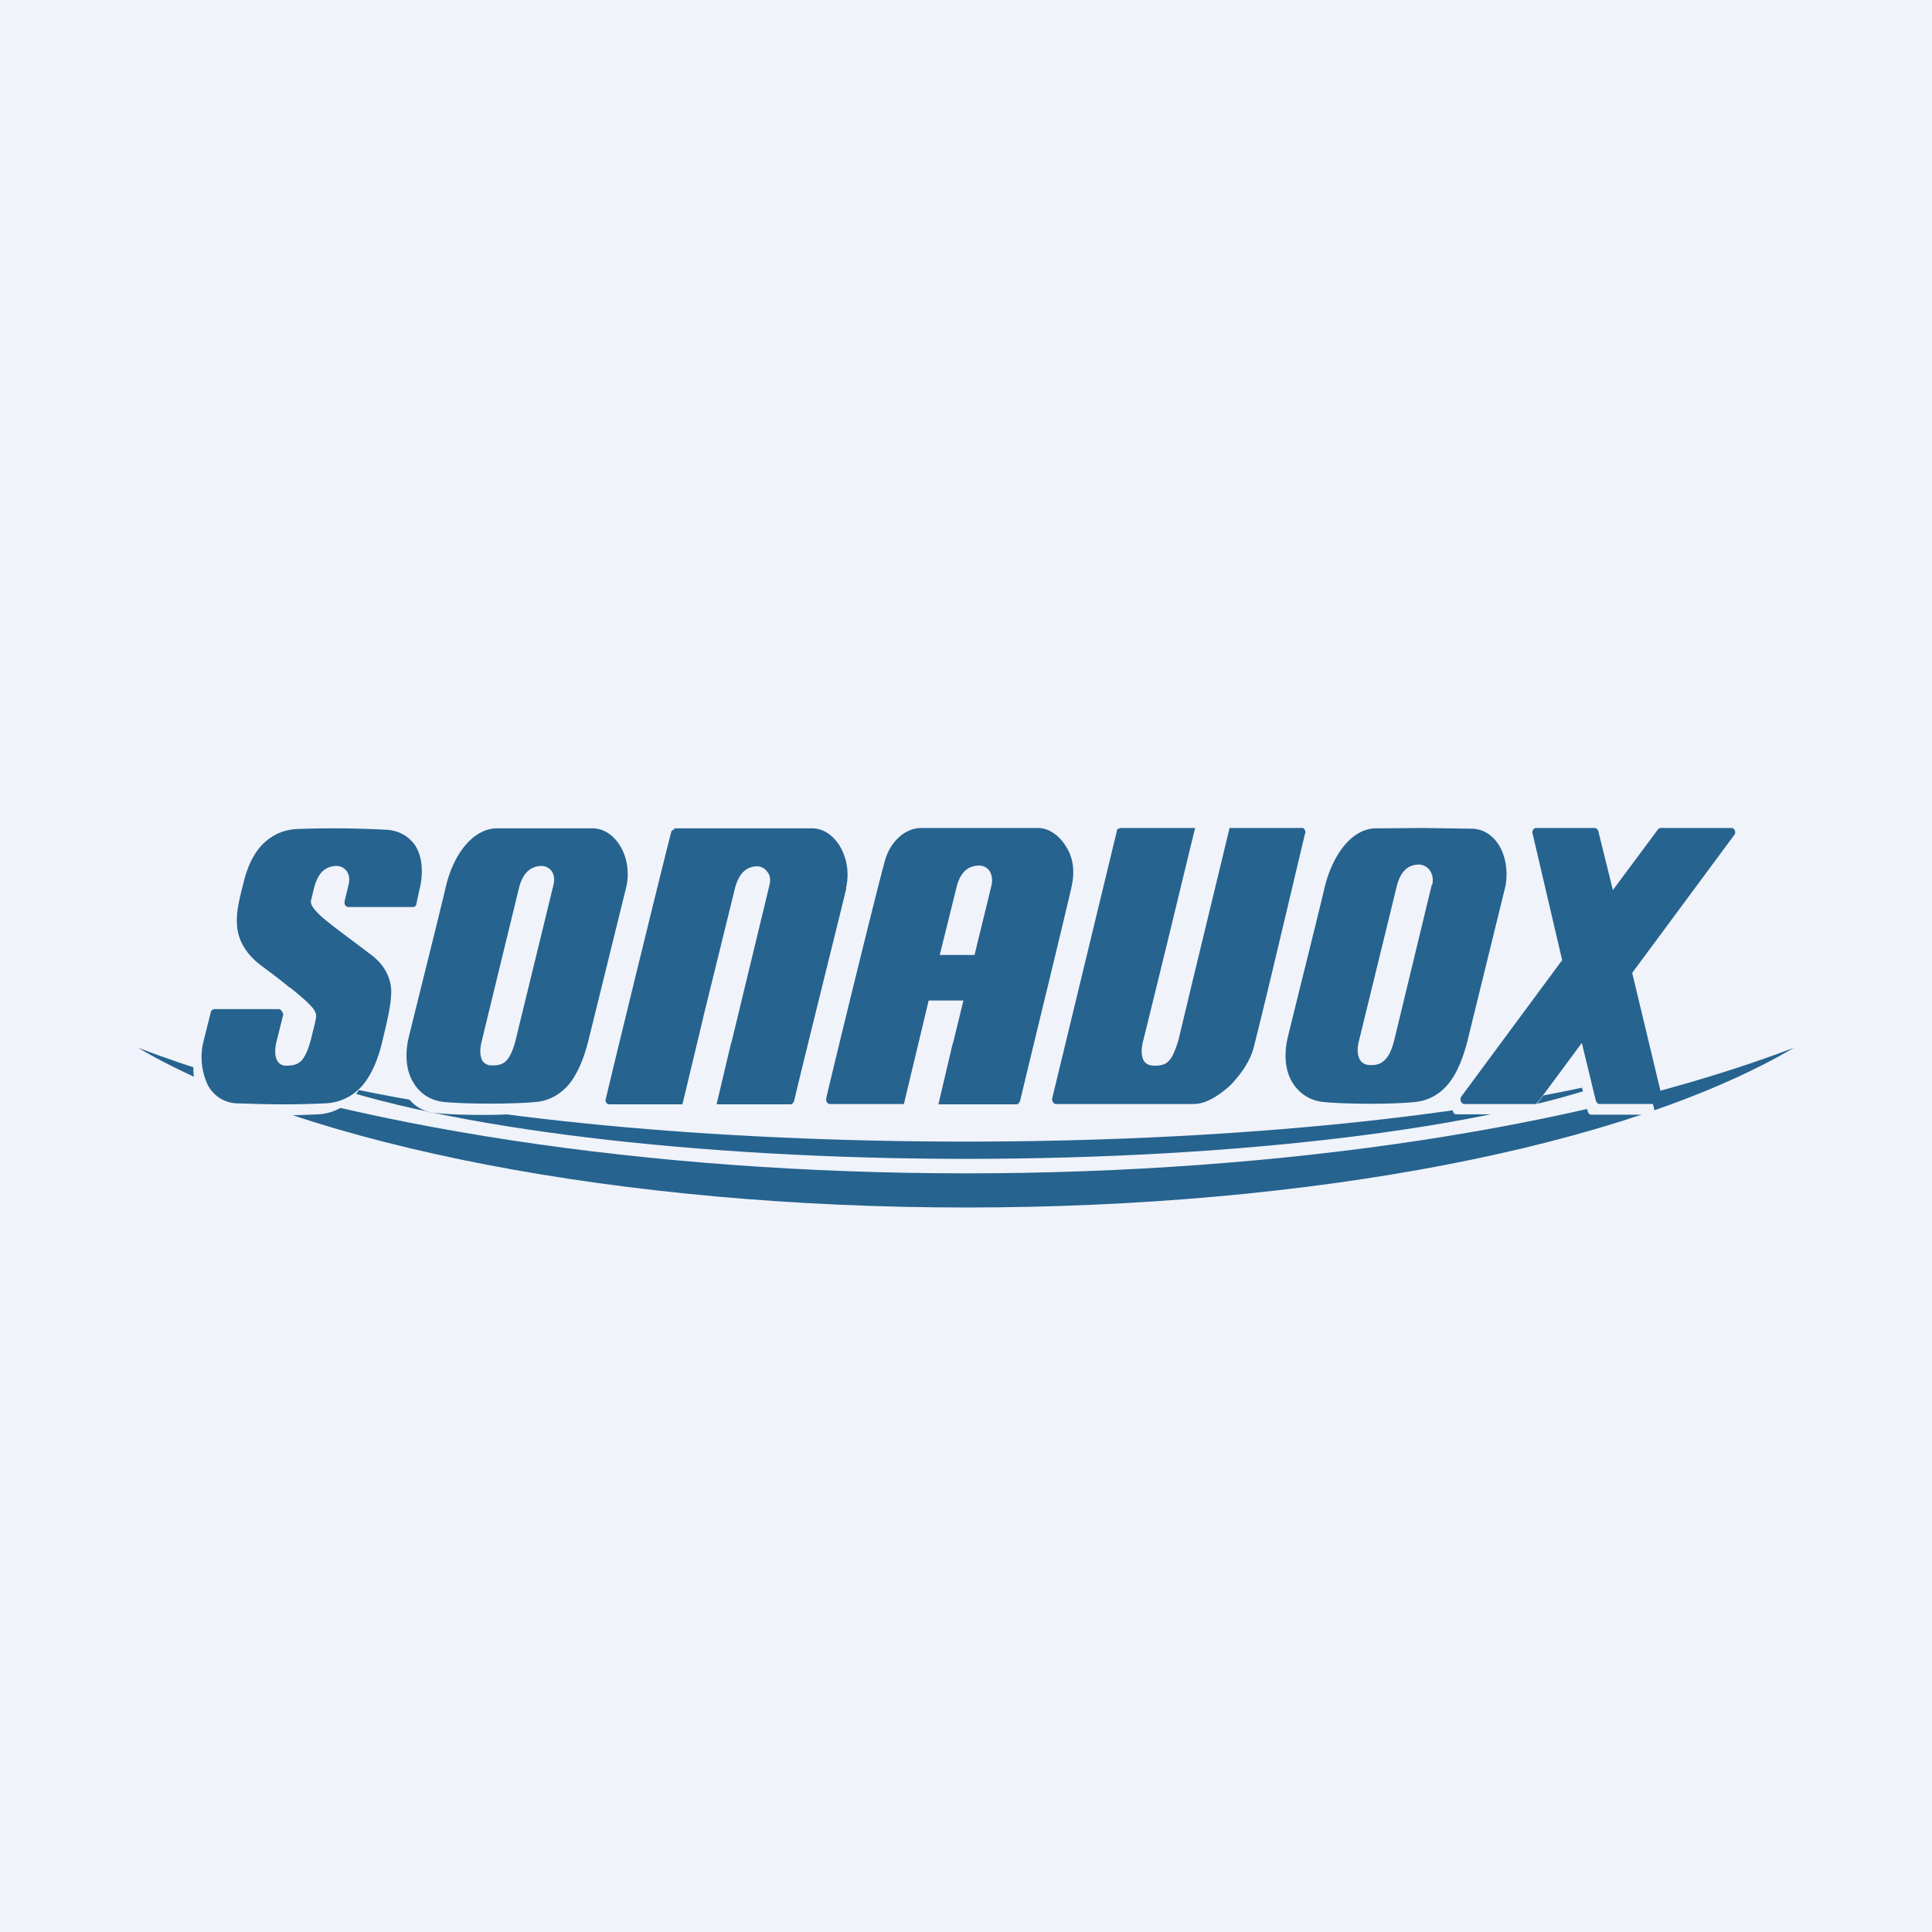<svg width="56" height="56" viewBox="0 0 56 56" xmlns="http://www.w3.org/2000/svg"><path fill="#F0F3FA" d="M0 0h56v56H0z"/><path d="M28 33.59c-7.8 0-15.1-.88-18.97-2.3 4.74 1.15 11.67 1.8 18.97 1.8 7.22 0 14.15-.65 18.9-1.8-3.8 1.42-11.02 2.3-18.9 2.3Z" fill="#26638F"/><path d="M28 35c-9.92 0-19.11-1.76-24-4.63 6.05 2.3 14.8 3.64 24 3.64s17.95-1.34 24-3.64C47.11 33.24 38 35 28 35Z" fill="#26638F"/><path d="M17.78 24.85c-.17-.33-.46-.57-.85-.57l-1.4-.03c-.42 0-.82 0-1.37.02-.64 0-1.23.67-1.47 1.66l-1.1 4.51c-.1.51-.04.95.16 1.27.2.33.51.52.88.55.56.07 1.95.08 2.68 0 .4-.03.74-.25.98-.56.24-.32.41-.74.52-1.2l1.1-4.52c.09-.39.04-.8-.13-1.13Zm-1.98 1.07-1.09 4.51c-.08.34-.18.53-.28.63-.1.1-.24.14-.42.13a.3.3 0 0 1-.27-.14c-.05-.1-.09-.26-.02-.55l1.09-4.5c.11-.47.35-.64.65-.65.12 0 .22.07.3.15.05.1.08.23.04.42ZM11.09 29.23c-.71.38-1.4.52-2.2.7.03-.1.04-.18.03-.23a.51.51 0 0 0-.12-.22c-.11-.12-.3-.3-.65-.58l.66-2.92c-.04.2-.05.32-.04.4.01.1.06.19.16.31.22.24.7.58 1.59 1.27.37.27.57.64.58 1.04l-.01.23Zm0-.21c.02.41-.1.88-.24 1.48a3.3 3.3 0 0 1-.54 1.23c-.26.33-.64.55-1.1.57-1.11.05-1.64.04-2.6 0a.98.98 0 0 1-.85-.58c-.16-.34-.2-.77-.1-1.24l.21-.84a.11.11 0 0 1 .12-.1h1.86c.05 0 .1.1.12.17l-.2.8c-.06.28-.03.45.03.55.06.1.15.14.26.14.2 0 .32-.04.42-.12.1-.1.2-.3.29-.64.32-1.3.51-2.12.76-3.2l.97.74c.4.27.59.63.6 1.04Zm.84-3.02-.1.45c0 .06-.05.1-.1.1H9.85c-.08 0-.13-.07-.1-.16.02-.15.06-.3.1-.47.05-.19.02-.33-.05-.42a.37.37 0 0 0-.3-.15c-.3.01-.52.18-.65.66l-.7 2.9-.8-.61c-.48-.37-.69-.79-.72-1.2-.04-.42.08-.83.17-1.23.08-.33.2-.7.45-1.02.24-.3.6-.55 1.09-.57a28.55 28.55 0 0 1 2.59.01c.33.01.65.16.85.46.19.27.27.7.14 1.25ZM44.29 24.27c-.07 0-.12.07-.1.13l.86 3.72-2.92 4c-.05.07 0 .18.08.18h2.07a.1.1 0 0 0 .08-.04l1.26-1.71.4 1.66c.01.05.06.1.1.1h1.73c.07 0 .11-.08.1-.15l-.87-3.66 2.96-4.05c.06-.07.01-.18-.08-.18h-2.05a.1.1 0 0 0-.08.03l-1.3 1.77-.43-1.72c0-.05-.05-.08-.1-.08H44.3Z" fill="#F0F3FA"/><path d="M44.52 24c-.07 0-.12.09-.1.15l.86 3.68-2.92 3.95c-.06.07-.01.22.08.22h2.07c.03 0 .05-.05.08-.07l1.26-1.7.4 1.65c.01.05.06.12.1.12h1.73c.07 0 .11-.1.1-.17l-.87-3.63 2.96-4c.06-.07.01-.2-.08-.2h-2.06c-.03 0-.05.02-.08.05l-1.3 1.75-.42-1.7c-.01-.05-.06-.1-.1-.1h-1.71Zm-1.02.59c-.17-.33-.47-.57-.85-.57l-1.4-.02-1.38.01c-.64.01-1.2.67-1.46 1.65-.21.9-.9 3.64-1.1 4.48-.1.5-.04.94.16 1.25.19.31.51.51.87.55.56.06 1.96.08 2.69 0 .4-.04.74-.25.98-.56.24-.31.4-.73.52-1.19l1.1-4.48c.08-.38.03-.8-.13-1.12Zm-2 1.06-1.08 4.47c-.08.33-.18.52-.3.62-.1.1-.23.14-.43.13a.32.32 0 0 1-.27-.15c-.06-.1-.1-.28-.03-.55l1.09-4.46c.11-.47.35-.65.65-.65a.4.4 0 0 1 .3.15.5.5 0 0 1 .08.44ZM18.02 24.6c-.17-.33-.47-.59-.85-.59h-2.78c-.64.01-1.22.68-1.46 1.66-.21.9-.9 3.64-1.1 4.47-.1.5-.04.94.16 1.25.19.32.5.51.87.55.56.06 1.96.07 2.69 0 .4-.04.74-.25.98-.56.24-.32.4-.73.52-1.2l1.1-4.46c.09-.38.04-.8-.13-1.12Zm-1.98 1.06-1.09 4.47c-.08.33-.18.52-.28.62-.1.1-.24.14-.42.13a.3.3 0 0 1-.27-.14c-.05-.1-.09-.26-.02-.55l1.08-4.44c.12-.48.36-.64.65-.65.13 0 .23.06.3.15.06.09.1.22.05.41Zm15.01.09c-.35 1.5-1.04 4.31-1.48 6.15-.01.05-.06.11-.1.11h-2.27l.4-1.7.05-.18 1.09-4.47c.04-.19 0-.32-.06-.42a.36.36 0 0 0-.3-.15c-.3 0-.55.17-.66.65l-.6 2.42c0 .03 0 .05-.02.08L26.2 32h-2.15c-.07 0-.12-.1-.1-.17.19-.83 1.47-6.07 1.7-6.88.13-.49.53-.94 1.04-.95h3.43c.32.02.6.24.78.54.2.3.27.72.15 1.2Zm-19.73 3.19c-.7.37-1.4.51-2.19.69.03-.1.04-.18.03-.23a.5.5 0 0 0-.12-.21c-.11-.13-.3-.3-.65-.58l.66-2.89c-.04.2-.05.32-.04.4 0 .1.05.18.16.3.21.24.7.58 1.58 1.25.38.28.57.64.59 1.04 0 .09 0 .17-.02.23Zm.02-.21c0 .4-.12.87-.26 1.46-.11.47-.28.9-.53 1.22a1.5 1.5 0 0 1-1.1.57c-1.12.05-1.64.03-2.6 0a.98.98 0 0 1-.85-.58 1.9 1.9 0 0 1-.1-1.22l.21-.84a.11.11 0 0 1 .11-.09h1.86c.06 0 .12.09.13.16l-.2.8c-.06.27-.03.44.03.54.06.1.15.14.26.14.2 0 .32-.04.42-.13.1-.1.2-.28.29-.62.32-1.29.51-2.1.76-3.17l.97.73c.39.26.58.62.6 1.03Zm.83-3-.1.46c0 .06-.05.1-.1.1h-1.87c-.08 0-.13-.08-.11-.17l.11-.46c.05-.19.01-.32-.05-.41a.37.37 0 0 0-.3-.15c-.3.01-.53.17-.65.65l-.7 2.88c-.2-.17-.46-.37-.8-.62-.49-.36-.7-.77-.73-1.19-.03-.4.08-.8.18-1.2.08-.33.2-.7.45-1.02.24-.3.6-.54 1.09-.57a28.8 28.8 0 0 1 2.59.02c.33.01.65.16.85.45.18.27.26.7.14 1.24Zm12.36.02c-.36 1.49-1.07 4.31-1.51 6.15-.01.05-.06.11-.1.11h-2.15l.41-1.73.04-.14 1.08-4.47c.05-.18.01-.32-.06-.4a.37.37 0 0 0-.3-.16c-.29.01-.52.18-.64.65l-.92 3.74v.01l-.6 2.5h-2.12c-.07 0-.13-.08-.1-.16.21-.9 1.66-6.83 1.89-7.71 0-.05.04-.08.09-.1l.01-.03H23.53c.67-.01 1.2.86.99 1.74ZM28.68 29h-2.05v-1.32h2.05V29Zm9.15-4.85c-.44 1.84-1.1 4.67-1.48 6.17-.1.43-.39.83-.7 1.15-.34.3-.7.53-1.05.53h-4c-.06 0-.12-.1-.1-.17l1.87-7.73c0-.05.04-.09.09-.09V24h2.18l-.56 2.31a748.1 748.1 0 0 1-.95 3.88c-.07.29-.03.45.02.55.06.1.16.14.28.15.2 0 .32-.02.43-.12.11-.1.2-.3.3-.63l.43-1.8.02-.08L35.64 24h2.1c.06-.01.1.07.1.15Z" fill="#26638F"/></svg>